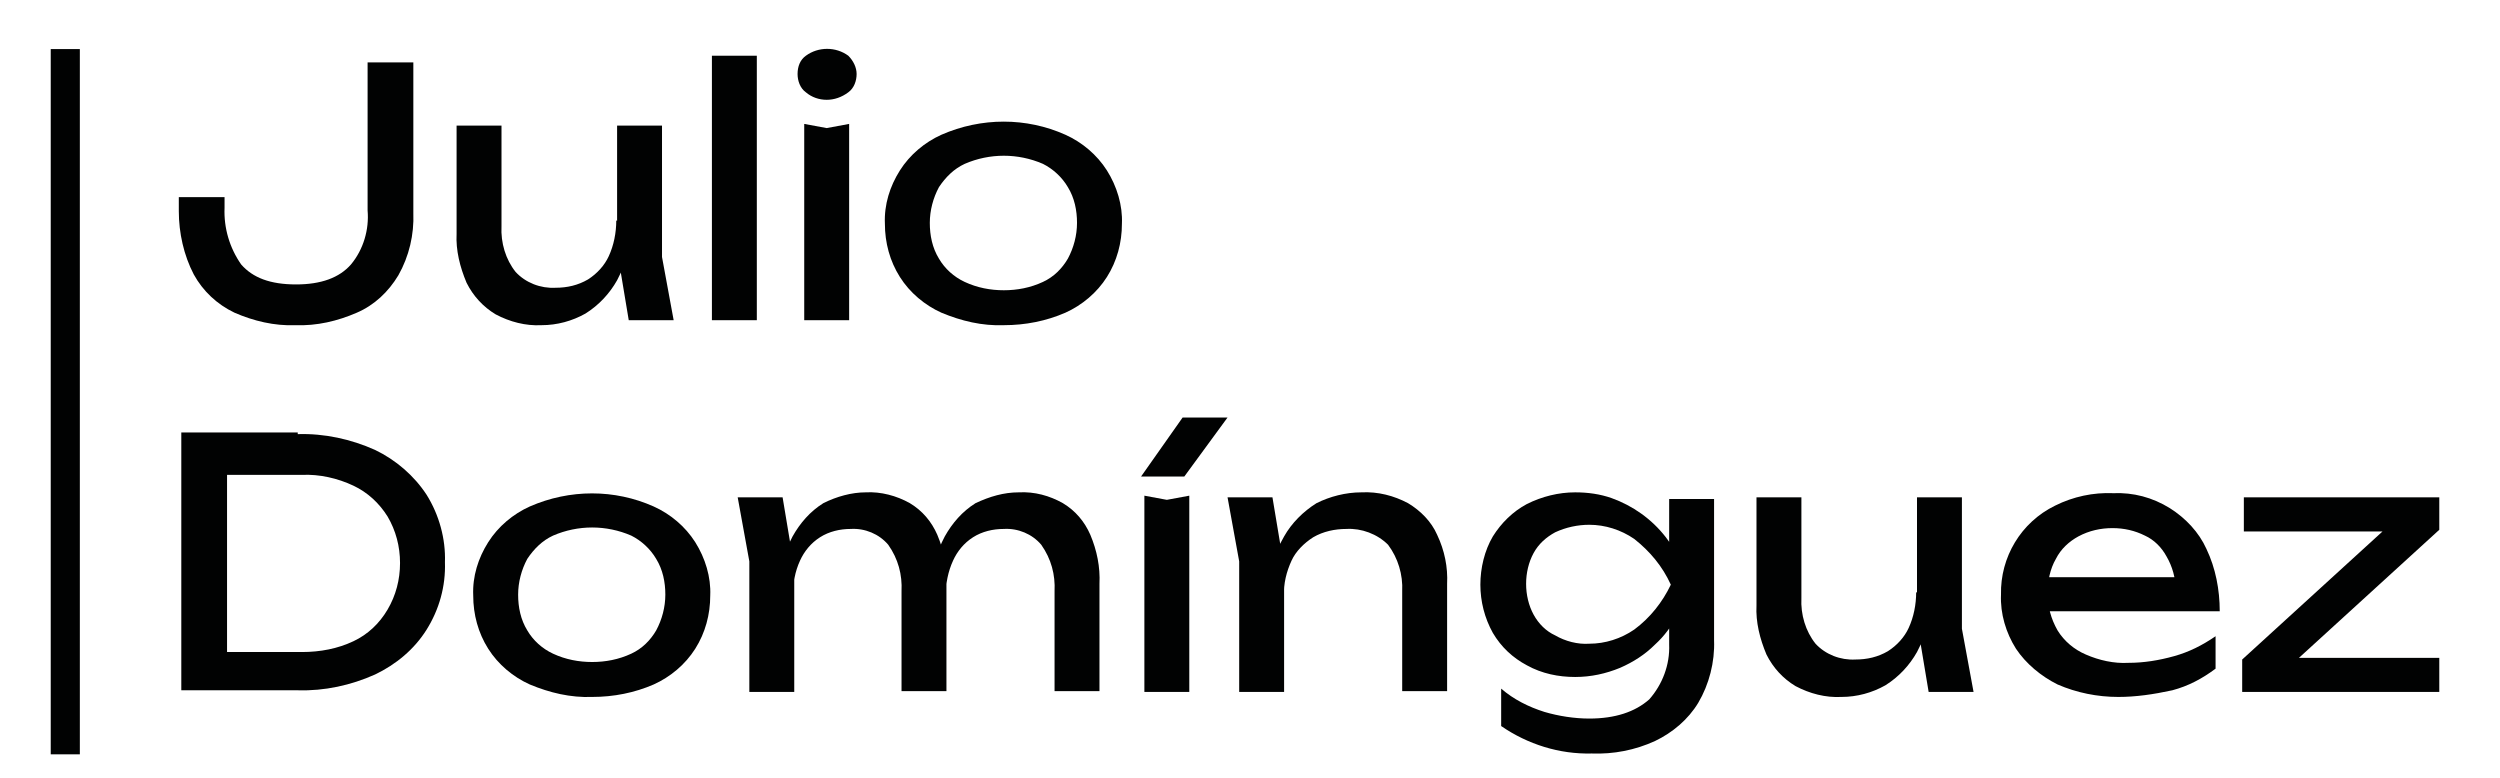 <svg xmlns="http://www.w3.org/2000/svg" xmlns:xlink="http://www.w3.org/1999/xlink" id="Capa_1" x="0px" y="0px" viewBox="0 0 300.6 93.6" style="enable-background:new 0 0 300.6 93.6;" xml:space="preserve"><style type="text/css">	.st0{fill:#010202;}</style><g>	<g id="Grupo_1" transform="translate(0 0)">		<g>			<path id="Trazado_1" class="st0" d="M21.6,23.7h5.4V25c-0.1,2.4,0.6,4.8,2,6.8c1.4,1.6,3.5,2.4,6.6,2.4c3,0,5.2-0.8,6.6-2.4    c1.5-1.8,2.2-4.2,2-6.5V7.5h5.5v18.1c0.1,2.6-0.5,5.2-1.8,7.5c-1.2,2-2.9,3.6-5,4.5c-2.3,1-4.8,1.6-7.4,1.5    c-2.5,0.1-5-0.5-7.3-1.5c-2.1-1-3.8-2.6-4.9-4.6c-1.2-2.3-1.8-5-1.8-7.6V23.7z"></path>			<path id="Trazado_2" class="st0" d="M65.1,39.1c-1.9,0.1-3.8-0.4-5.5-1.3c-1.5-0.9-2.7-2.2-3.5-3.8c-0.8-1.9-1.3-3.9-1.2-5.9    V15.1h5.4v12.1c-0.1,2,0.5,4,1.7,5.5c1.2,1.3,3,2,4.8,1.9c1.4,0,2.7-0.3,3.9-1c1.1-0.7,2-1.7,2.5-2.8c0.6-1.3,0.9-2.8,0.9-4.3    l1.9,1c-0.2,2.2-0.8,4.3-1.8,6.2c-0.9,1.6-2.2,3-3.8,4C68.8,38.6,67,39.1,65.1,39.1 M75.6,38.5l-1.4-8.4v-15h5.4v15.8l1.4,7.6    L75.6,38.5z"></path>			<rect id="Rect&#xE1;ngulo_1" x="85.6" y="6.7" class="st0" width="5.4" height="31.8"></rect>			<path id="Trazado_3" class="st0" d="M99.4,12c-0.9,0-1.8-0.3-2.5-0.9c-0.7-0.5-1-1.4-1-2.2c0-0.9,0.3-1.7,1-2.2    c1.5-1.1,3.6-1.1,5.1,0c0.6,0.6,1,1.4,1,2.2c0,0.8-0.3,1.7-1,2.2C101.2,11.7,100.3,12,99.4,12 M96.7,14.9l2.7,0.5l2.7-0.5v23.6    h-5.4V14.9z"></path>			<path id="Trazado_4" class="st0" d="M120.7,39.1c-2.6,0.1-5.1-0.5-7.5-1.5c-2-0.9-3.8-2.4-5-4.3c-1.2-1.9-1.8-4.1-1.8-6.4    c-0.1-2.3,0.6-4.5,1.8-6.4c1.2-1.9,3-3.4,5-4.3c4.8-2.1,10.2-2.1,14.9,0c2,0.9,3.8,2.4,5,4.3c1.2,1.9,1.9,4.2,1.8,6.4    c0,2.3-0.6,4.5-1.8,6.4c-1.2,1.9-3,3.4-5,4.3C125.8,38.6,123.3,39.1,120.7,39.1 M120.7,34.9c1.6,0,3.2-0.3,4.7-1    c1.3-0.6,2.3-1.6,3-2.8c0.7-1.3,1.1-2.8,1.1-4.3c0-1.5-0.3-3-1.1-4.3c-0.7-1.2-1.8-2.2-3-2.8c-3-1.3-6.4-1.3-9.4,0    c-1.3,0.6-2.3,1.6-3.1,2.8c-0.7,1.3-1.1,2.8-1.1,4.3c0,1.5,0.3,3,1.1,4.3c0.7,1.2,1.8,2.2,3.1,2.8    C117.5,34.6,119.1,34.9,120.7,34.9"></path>		</g>		<path id="Trazado_5" class="st0" d="M35.8,52.2c3.2-0.1,6.4,0.6,9.3,1.9c2.5,1.2,4.7,3.1,6.2,5.4c1.5,2.4,2.3,5.3,2.2,8.1   c0.1,2.9-0.7,5.7-2.2,8.1c-1.5,2.4-3.7,4.2-6.2,5.4c-2.9,1.3-6.1,2-9.3,1.9h-14v-31H35.8z M27.3,81.3l-3-2.9h12   c2.2,0,4.3-0.4,6.2-1.3c1.7-0.8,3.1-2.1,4.1-3.8c1-1.7,1.5-3.6,1.5-5.6c0-2-0.5-3.9-1.5-5.6c-1-1.6-2.4-2.9-4.1-3.7   c-1.9-0.9-4.1-1.4-6.2-1.3h-12l3-2.9L27.3,81.3z"></path>		<path id="Trazado_6" class="st0" d="M71.2,83.8c-2.6,0.1-5.1-0.5-7.5-1.5c-2-0.9-3.8-2.4-5-4.3c-1.2-1.9-1.8-4.1-1.8-6.4   c-0.1-2.3,0.6-4.5,1.8-6.4c1.2-1.9,3-3.4,5-4.3c4.8-2.1,10.2-2.1,14.9,0c2,0.9,3.8,2.4,5,4.3c1.2,1.9,1.9,4.2,1.8,6.4   c0,2.3-0.6,4.5-1.8,6.4c-1.2,1.9-3,3.4-5,4.3C76.3,83.3,73.8,83.8,71.2,83.8 M71.2,79.6c1.6,0,3.2-0.3,4.7-1   c1.3-0.6,2.3-1.6,3-2.8c0.7-1.3,1.1-2.8,1.1-4.3c0-1.5-0.3-3-1.1-4.3c-0.7-1.2-1.8-2.2-3-2.8c-3-1.3-6.4-1.3-9.4,0   c-1.3,0.6-2.3,1.6-3.1,2.8c-0.7,1.3-1.1,2.8-1.1,4.3c0,1.5,0.3,3,1.1,4.3c0.7,1.2,1.8,2.2,3.1,2.8C68,79.3,69.6,79.6,71.2,79.6"></path>		<path id="Trazado_7" class="st0" d="M88.7,59.8h5.4l1.4,8.4v15h-5.4V67.5L88.7,59.8z M104.1,59.2c1.8-0.1,3.7,0.4,5.3,1.3   c1.5,0.9,2.6,2.2,3.3,3.8c0.8,1.9,1.2,3.9,1.1,5.9v12.9h-5.4V71.1c0.1-2-0.4-3.9-1.6-5.6c-1.1-1.3-2.8-2-4.5-1.9   c-1.3,0-2.6,0.3-3.7,1c-1.1,0.7-1.9,1.7-2.4,2.8c-0.6,1.3-0.9,2.8-0.8,4.3l-1.9-1c0.2-2.2,0.8-4.3,1.8-6.2c0.9-1.6,2.1-3,3.7-4   C100.6,59.7,102.4,59.2,104.1,59.2 M122.5,59.2c1.9-0.1,3.7,0.4,5.3,1.3c1.5,0.9,2.6,2.2,3.3,3.8c0.8,1.9,1.2,3.9,1.1,5.9v12.9   h-5.4V71.1c0.1-2-0.4-3.9-1.6-5.6c-1.1-1.3-2.8-2-4.5-1.9c-1.3,0-2.6,0.3-3.7,1c-1.1,0.7-1.9,1.7-2.4,2.8   c-0.6,1.3-0.9,2.8-0.9,4.3l-1.9-1c0.2-2.2,0.8-4.3,1.8-6.2c0.9-1.6,2.1-3,3.7-4C119,59.7,120.7,59.2,122.5,59.2"></path>		<path id="Trazado_8" class="st0" d="M142.2,50.2h5.4l-5.2,7.1h-5.2L142.2,50.2z M137.6,59.6l2.7,0.5l2.7-0.5v23.6h-5.4V59.6z"></path>		<path id="Trazado_9" class="st0" d="M147.6,59.8h5.4l1.4,8.4v15H149V67.5L147.6,59.8z M163.7,59.2c2-0.1,3.9,0.4,5.6,1.3   c1.5,0.9,2.8,2.2,3.5,3.8c0.9,1.9,1.3,3.9,1.2,5.9v12.9h-5.4V71.1c0.1-2-0.5-4-1.7-5.6c-1.3-1.3-3.2-2-5-1.9c-1.4,0-2.8,0.3-4,1   c-1.1,0.7-2.1,1.7-2.6,2.8c-0.6,1.3-1,2.8-0.9,4.3l-1.9-1c0.2-2.2,0.8-4.3,1.9-6.2c0.9-1.6,2.3-3,3.9-4   C159.9,59.7,161.8,59.2,163.7,59.2"></path>		<path id="Trazado_10" class="st0" d="M189.4,81.4c-2,0-4-0.4-5.8-1.4c-1.7-0.9-3.1-2.2-4.1-3.9c-1-1.8-1.5-3.8-1.5-5.8   c0-2,0.5-4.1,1.5-5.8c1-1.6,2.4-3,4.1-3.9c1.8-0.9,3.8-1.4,5.8-1.4c1.5,0,3,0.2,4.4,0.7c2.5,0.9,4.8,2.5,6.5,4.7   c0.7,0.9,1.3,1.9,1.8,3c0.4,0.9,0.6,1.8,0.6,2.8c0,1.2-0.4,2.4-1,3.5c-0.7,1.4-1.6,2.6-2.7,3.6c-1.2,1.2-2.6,2.1-4.2,2.8   C193.1,81,191.3,81.4,189.4,81.4 M200.7,77.5v-4.1l0.2-0.7v-4.5l-0.2-0.8v-7.4h5.4V77c0.1,2.6-0.6,5.3-1.9,7.5   c-1.2,2-3.1,3.6-5.2,4.6c-2.4,1.1-5,1.6-7.6,1.5c-3.9,0.1-7.7-1.1-10.9-3.3v-4.5c1.5,1.3,3.3,2.2,5.2,2.8c1.7,0.5,3.6,0.8,5.4,0.8   c3.1,0,5.5-0.8,7.2-2.3C199.9,82.3,200.8,79.9,200.7,77.5 M191.1,77.4c1.9,0,3.8-0.6,5.4-1.7c1.9-1.4,3.4-3.3,4.4-5.4   c-1-2.2-2.5-4-4.4-5.5c-1.6-1.1-3.5-1.7-5.4-1.7c-1.4,0-2.8,0.3-4.1,0.9c-1.1,0.6-2,1.4-2.6,2.5c-0.6,1.1-0.9,2.4-0.9,3.7   c0,1.3,0.3,2.6,0.9,3.7c0.6,1.1,1.5,2,2.6,2.5C188.2,77.1,189.7,77.5,191.1,77.4"></path>		<path id="Trazado_11" class="st0" d="M221.4,83.8c-1.9,0.1-3.8-0.4-5.5-1.3c-1.5-0.9-2.7-2.2-3.5-3.8c-0.8-1.9-1.3-3.9-1.2-5.9   V59.8h5.4v12.1c-0.1,2,0.5,4,1.7,5.5c1.2,1.3,3,2,4.8,1.9c1.4,0,2.7-0.3,3.9-1c1.1-0.7,2-1.7,2.5-2.8c0.6-1.3,0.9-2.8,0.9-4.3   l1.9,1c-0.2,2.2-0.8,4.3-1.8,6.2c-0.9,1.6-2.2,3-3.8,4C225.1,83.3,223.3,83.8,221.4,83.8 M231.9,83.2l-1.4-8.4v-15h5.4v15.8   l1.4,7.6L231.9,83.2z"></path>		<path id="Trazado_12" class="st0" d="M254.7,83.8c-2.5,0-5-0.5-7.3-1.5c-2-1-3.8-2.5-5-4.3c-1.2-1.9-1.9-4.2-1.8-6.5   c-0.1-4.5,2.4-8.7,6.5-10.7c2.2-1.1,4.6-1.6,7-1.5c2.4-0.1,4.7,0.5,6.8,1.8c1.9,1.2,3.5,2.9,4.4,4.9c1.1,2.3,1.6,4.9,1.6,7.5h-22   v-4.1h19.4l-2.7,1.5c0-1.4-0.4-2.8-1.1-4c-0.6-1.1-1.5-2-2.6-2.5c-1.2-0.6-2.5-0.9-3.9-0.9c-1.4,0-2.8,0.3-4.1,1   c-1.1,0.6-2.1,1.5-2.7,2.7c-0.7,1.2-1,2.7-1,4.1c0,1.6,0.4,3.1,1.2,4.5c0.8,1.3,2,2.3,3.4,2.9c1.6,0.7,3.4,1.1,5.1,1   c1.9,0,3.7-0.3,5.5-0.8c1.8-0.5,3.4-1.3,5-2.4v3.9c-1.6,1.2-3.3,2.1-5.2,2.6C258.9,83.5,256.8,83.8,254.7,83.8"></path>		<path id="Trazado_13" class="st0" d="M269.6,83.2v-3.9l18.3-16.7l3.4,1.3h-21.5v-4.1h23.5v3.9L275,80.4l-2.9-1.3h21.2v4.1H269.6z"></path>	</g></g><rect x="6.1" y="5.9" class="st0" width="3.5" height="84.8"></rect></svg>